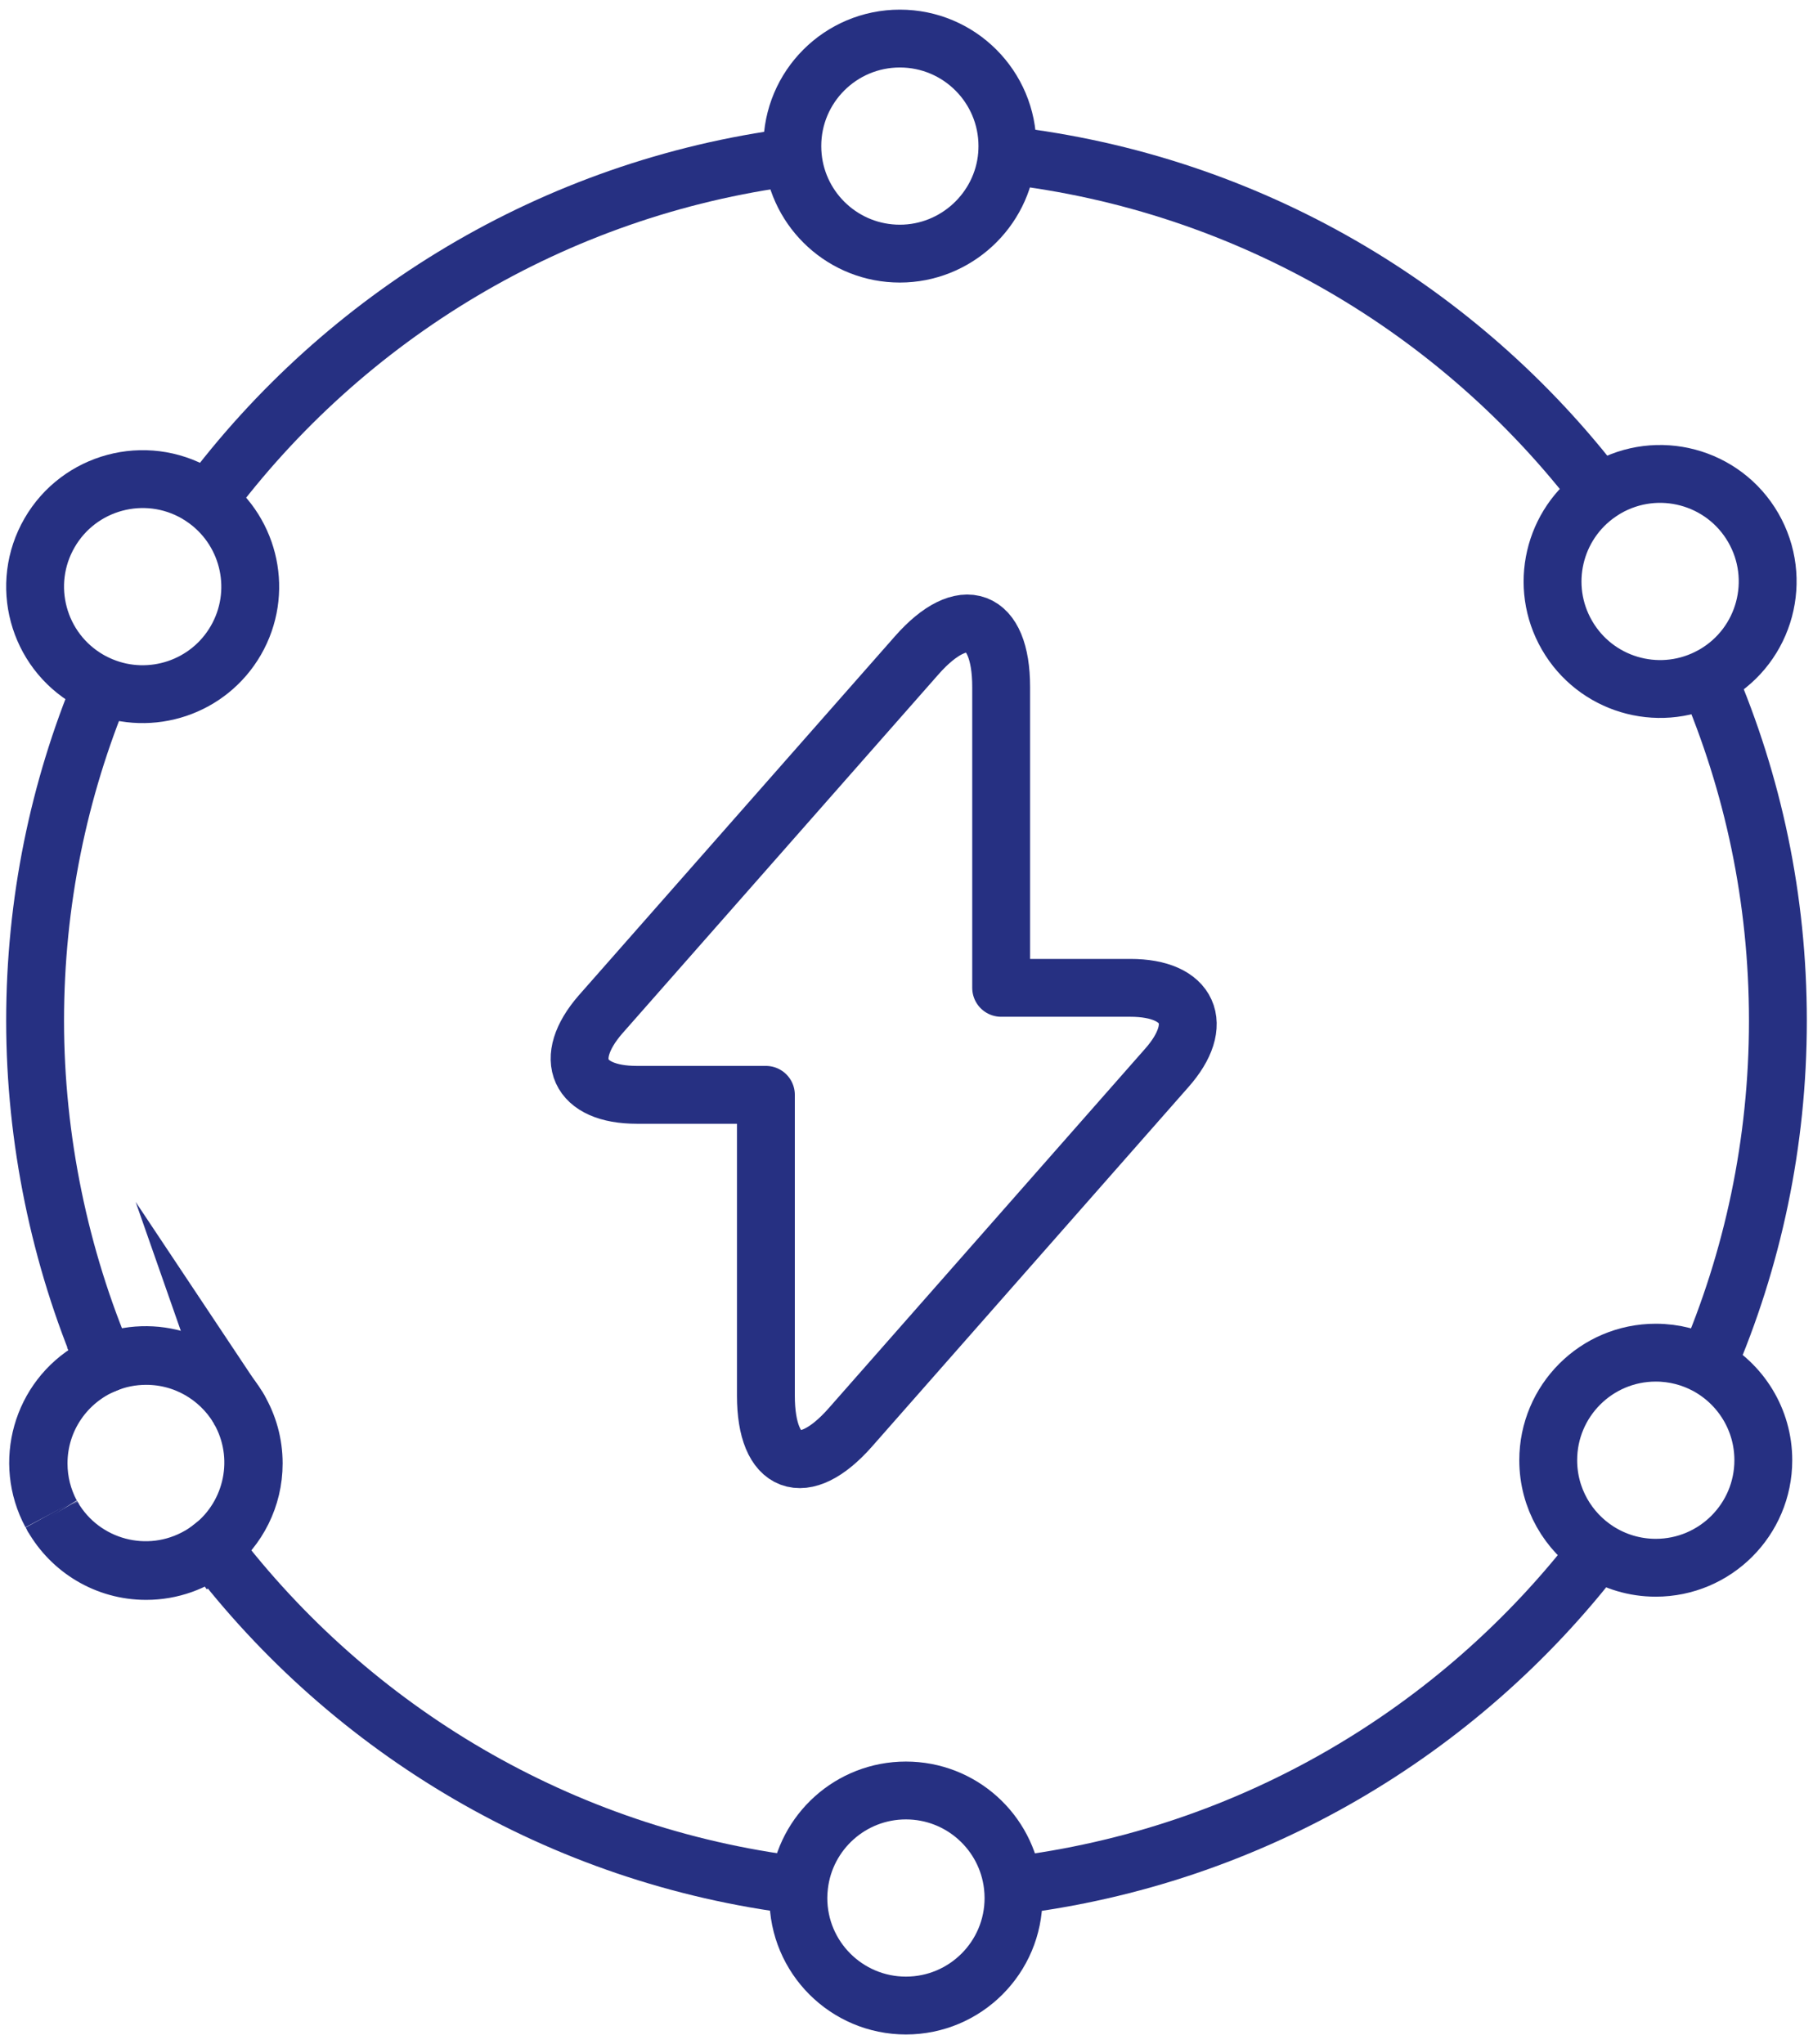 <svg width="47" height="53" viewBox="0 0 47 53" fill="none" xmlns="http://www.w3.org/2000/svg">
<path d="M20.554 4.068C14.351 4.876 8.938 8.201 5.374 12.984" stroke="#263082" stroke-width="1.5" stroke-miterlimit="10"/>
<path d="M41.466 12.773C37.836 8.017 32.359 4.745 26.105 4.026" stroke="#263082" stroke-width="1.5" stroke-miterlimit="10"/>
<path d="M44.251 35.408C45.434 32.666 46.09 29.643 46.09 26.467C46.09 23.291 45.442 20.305 44.272 17.576" stroke="#263082" stroke-width="1.5" stroke-miterlimit="10"/>
<path d="M26.255 48.89C32.424 48.14 37.826 44.904 41.428 40.213" stroke="#263082" stroke-width="1.5" stroke-miterlimit="10"/>
<path d="M5.514 40.135C9.11 44.861 14.526 48.126 20.717 48.887" stroke="#263082" stroke-width="1.5" stroke-miterlimit="10"/>
<path d="M6.191 36.529C6.194 36.533 6.195 36.536 6.197 36.541" stroke="#263082" stroke-width="1.5" stroke-miterlimit="10"/>
<path d="M2.638 17.79C1.525 20.461 0.91 23.392 0.91 26.467C0.91 29.542 1.556 32.619 2.721 35.343" stroke="#263082" stroke-width="1.5" stroke-miterlimit="10"/>
<path d="M23.328 1C21.788 1 20.54 2.248 20.54 3.788C20.54 3.883 20.545 3.976 20.554 4.068C20.694 5.477 21.883 6.576 23.328 6.576C24.774 6.576 25.985 5.455 26.106 4.027C26.112 3.948 26.116 3.869 26.116 3.789C26.116 2.249 24.868 1 23.328 1V1Z" stroke="#263082" stroke-width="1.5" stroke-miterlimit="10"/>
<path d="M5.374 12.983C5.285 12.917 5.192 12.854 5.093 12.796C3.76 12.027 2.054 12.483 1.284 13.817C0.514 15.15 0.971 16.856 2.305 17.626C2.413 17.688 2.525 17.742 2.638 17.789C3.91 18.314 5.406 17.83 6.114 16.605C6.826 15.37 6.487 13.818 5.374 12.983Z" stroke="#263082" stroke-width="1.5" stroke-miterlimit="10"/>
<path d="M2.729 35.364C2.726 35.357 2.724 35.35 2.72 35.343C2.606 35.391 2.492 35.445 2.382 35.509C1.073 36.265 0.61 37.922 1.321 39.244C1.117 38.855 1 38.414 1 37.944C1 36.779 1.715 35.782 2.729 35.365V35.364Z" stroke="#263082" stroke-width="1.5" stroke-miterlimit="10"/>
<path d="M1.363 39.317C1.365 39.321 1.368 39.325 1.37 39.329C1.365 39.321 1.36 39.312 1.355 39.303C1.358 39.308 1.36 39.313 1.363 39.317Z" stroke="#263082" stroke-width="1.5" stroke-miterlimit="10"/>
<path d="M3.789 35.156C4.788 35.156 5.664 35.682 6.157 36.471C5.437 35.291 3.973 34.83 2.722 35.343C2.725 35.35 2.728 35.357 2.731 35.364C3.057 35.23 3.414 35.156 3.789 35.156Z" stroke="#263082" stroke-width="1.5" stroke-miterlimit="10"/>
<path d="M6.191 36.529C6.19 36.526 6.187 36.523 6.186 36.52C6.19 36.526 6.193 36.533 6.197 36.54C6.195 36.536 6.193 36.533 6.191 36.529Z" stroke="#263082" stroke-width="1.5" stroke-miterlimit="10"/>
<path d="M26.255 48.89C26.095 47.502 24.916 46.424 23.485 46.424C22.055 46.424 20.878 47.5 20.717 48.887C20.704 48.993 20.697 49.102 20.697 49.212C20.697 50.752 21.946 52 23.485 52C25.025 52 26.274 50.752 26.274 49.212C26.274 49.103 26.267 48.996 26.255 48.89Z" stroke="#263082" stroke-width="1.5" stroke-miterlimit="10"/>
<path d="M45.451 13.682C44.681 12.349 42.976 11.892 41.642 12.662C41.582 12.697 41.524 12.735 41.467 12.773C40.27 13.587 39.887 15.197 40.622 16.47C41.362 17.752 42.964 18.223 44.271 17.576C44.325 17.549 44.378 17.521 44.431 17.491C45.764 16.721 46.221 15.016 45.451 13.682Z" stroke="#263082" stroke-width="1.5" stroke-miterlimit="10"/>
<path d="M44.251 35.407C43.856 35.194 43.404 35.072 42.924 35.072C41.384 35.072 40.136 36.321 40.136 37.861C40.136 38.849 40.651 39.718 41.427 40.213C41.86 40.488 42.373 40.649 42.923 40.649C44.463 40.649 45.712 39.4 45.712 37.861C45.712 36.801 45.121 35.88 44.251 35.407Z" stroke="#263082" stroke-width="1.5" stroke-miterlimit="10"/>
<path d="M5.17 40.337C3.841 41.105 2.142 40.653 1.369 39.329C1.85 40.167 2.753 40.732 3.788 40.732C4.439 40.732 5.038 40.508 5.512 40.134C5.508 40.128 5.503 40.122 5.498 40.116C5.396 40.196 5.287 40.27 5.17 40.337Z" stroke="#263082" stroke-width="1.5" stroke-miterlimit="10"/>
<path d="M1.356 39.303C1.344 39.284 1.334 39.264 1.323 39.244C1.334 39.264 1.344 39.284 1.356 39.303Z" stroke="#263082" stroke-width="1.5" stroke-miterlimit="10"/>
<path d="M6.156 36.472C6.166 36.488 6.176 36.504 6.186 36.52C6.176 36.504 6.166 36.488 6.156 36.472Z" stroke="#263082" stroke-width="1.5" stroke-miterlimit="10"/>
<path d="M6.577 37.944C6.577 37.432 6.439 36.953 6.198 36.541C6.893 37.756 6.571 39.276 5.499 40.116C5.504 40.123 5.508 40.128 5.513 40.135C6.161 39.624 6.577 38.833 6.577 37.944Z" stroke="#263082" stroke-width="1.5" stroke-miterlimit="10"/>
<path d="M16.508 28.387H19.855V36.187C19.855 38.007 20.841 38.375 22.044 37.01L30.244 27.693C31.252 26.556 30.829 25.613 29.302 25.613H25.954V17.813C25.954 15.993 24.969 15.625 23.766 16.99L15.565 26.306C14.569 27.455 14.991 28.387 16.508 28.387Z" stroke="#263082" stroke-width="1.5" stroke-miterlimit="10" stroke-linecap="round" stroke-linejoin="round"/>
</svg>
